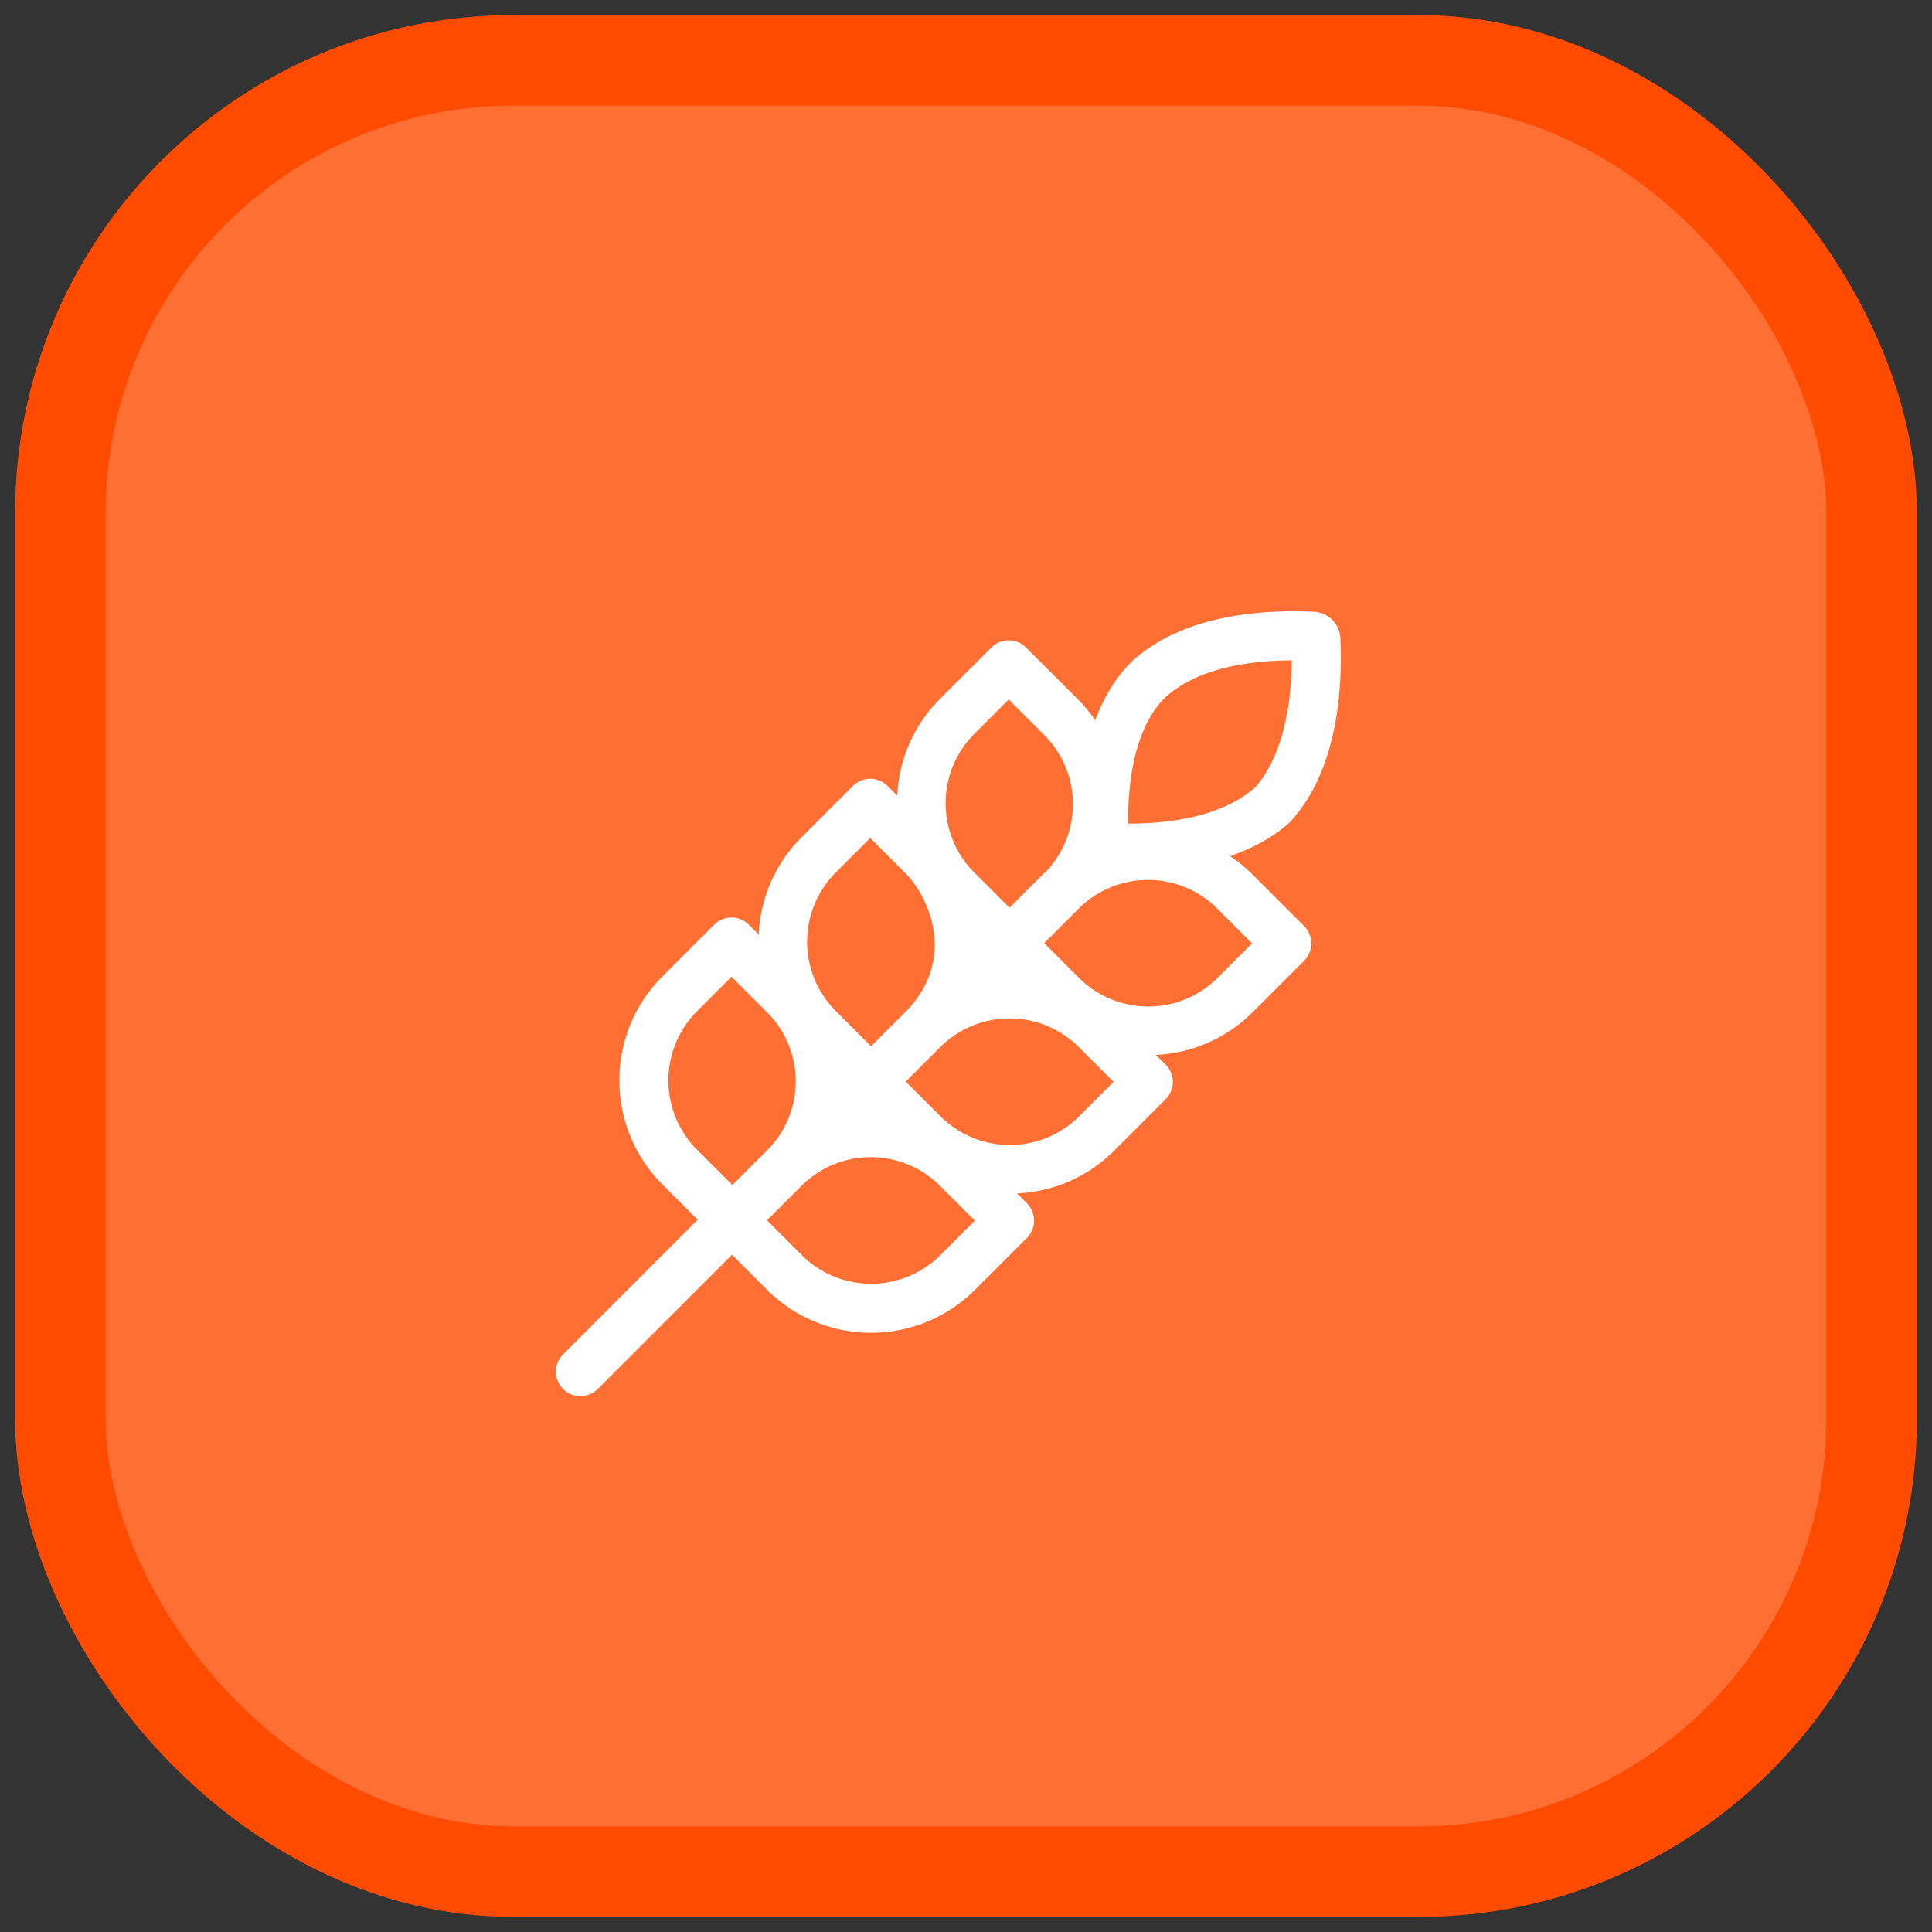 <svg xmlns="http://www.w3.org/2000/svg" xmlns:xlink="http://www.w3.org/1999/xlink" width="64" height="64" viewBox="0 0 64 64">
    <rect x="0" y="0" width="64" height="64" fill="#333333" stroke="none"/>
    <defs>
        <rect id="a" width="60" height="60" rx="15"/>
    </defs>
    <g fill="none" fill-rule="evenodd">
        <g transform="translate(2 2)">
            <use fill="#FF4B00" xlink:href="#a"/>
            <use fill="#FFF" fill-opacity=".2" stroke="#FF4B00" stroke-width="3" xlink:href="#a"/>
        </g>
        <path fill="#FFF" fill-rule="nonzero" d="M19.23 46.25c.207 0 .415-.08.573-.238l4.446-4.448 1.16 1.16a4.86 4.86 0 0 0 3.447 1.426 4.86 4.86 0 0 0 3.446-1.427l1.715-1.714a.813.813 0 0 0 0-1.149l-.328-.328a4.838 4.838 0 0 0 3.21-1.405l1.714-1.714a.813.813 0 0 0 0-1.149l-.321-.32a4.84 4.84 0 0 0 3.194-1.404l1.714-1.713a.813.813 0 0 0 0-1.15l-1.726-1.725a4.922 4.922 0 0 0-.723-.59c.746-.268 1.436-.622 1.992-1.14 1.35-1.465 1.766-3.81 1.657-6.098a.913.913 0 0 0-.876-.858c-.217-.01-.445-.016-.68-.016-1.743 0-3.91.326-5.372 1.683-.55.553-.93 1.224-1.191 1.929a4.846 4.846 0 0 0-.542-.664l-1.75-1.748a.812.812 0 0 0-1.148 0l-1.712 1.71a4.837 4.837 0 0 0-1.405 3.197l-.322-.32a.812.812 0 0 0-1.149 0l-1.711 1.71a4.839 4.839 0 0 0-1.407 3.214l-.329-.329a.812.812 0 0 0-1.148 0l-1.712 1.711a4.875 4.875 0 0 0 0 6.896l1.166 1.166-4.457 4.458a.812.812 0 0 0 .574 1.387zm18.162-18.967h-.02c-.017-1.318.2-3.148 1.206-4.16 1.097-1.018 2.886-1.242 4.213-1.248-.01 1.83-.438 3.334-1.202 4.2-1.117.997-2.894 1.208-4.197 1.208zm-3.95 2.787l-1.165-1.164a3.248 3.248 0 0 1 0-4.596l1.138-1.138 1.175 1.175a3.24 3.24 0 0 1 .035 4.554c-.015.013-.034.017-.047.032L33.44 30.07zm-4.587 4.588l-1.165-1.164a3.248 3.248 0 0 1 0-4.597l1.138-1.137 1.175 1.174c.692.692 1.714 2.702.099 4.477l-1.247 1.247zm6.886-2.267l-1.15-1.15 1.14-1.14a3.248 3.248 0 0 1 4.595 0l1.15 1.15-1.14 1.14a3.249 3.249 0 0 1-4.595 0zm-11.48 6.864l-1.167-1.165a3.248 3.248 0 0 1 0-4.597l1.138-1.137 1.175 1.174a3.228 3.228 0 0 1 .089 4.49l-1.236 1.235zm6.893-2.277l-1.15-1.15 1.14-1.14a3.248 3.248 0 0 1 4.595 0l1.15 1.15-1.14 1.14a3.249 3.249 0 0 1-4.595 0zm-4.596 4.596l-1.15-1.15 1.14-1.14a3.248 3.248 0 0 1 4.594 0l1.151 1.151-1.14 1.14a3.249 3.249 0 0 1-4.595 0z"/>
    </g>
</svg>
